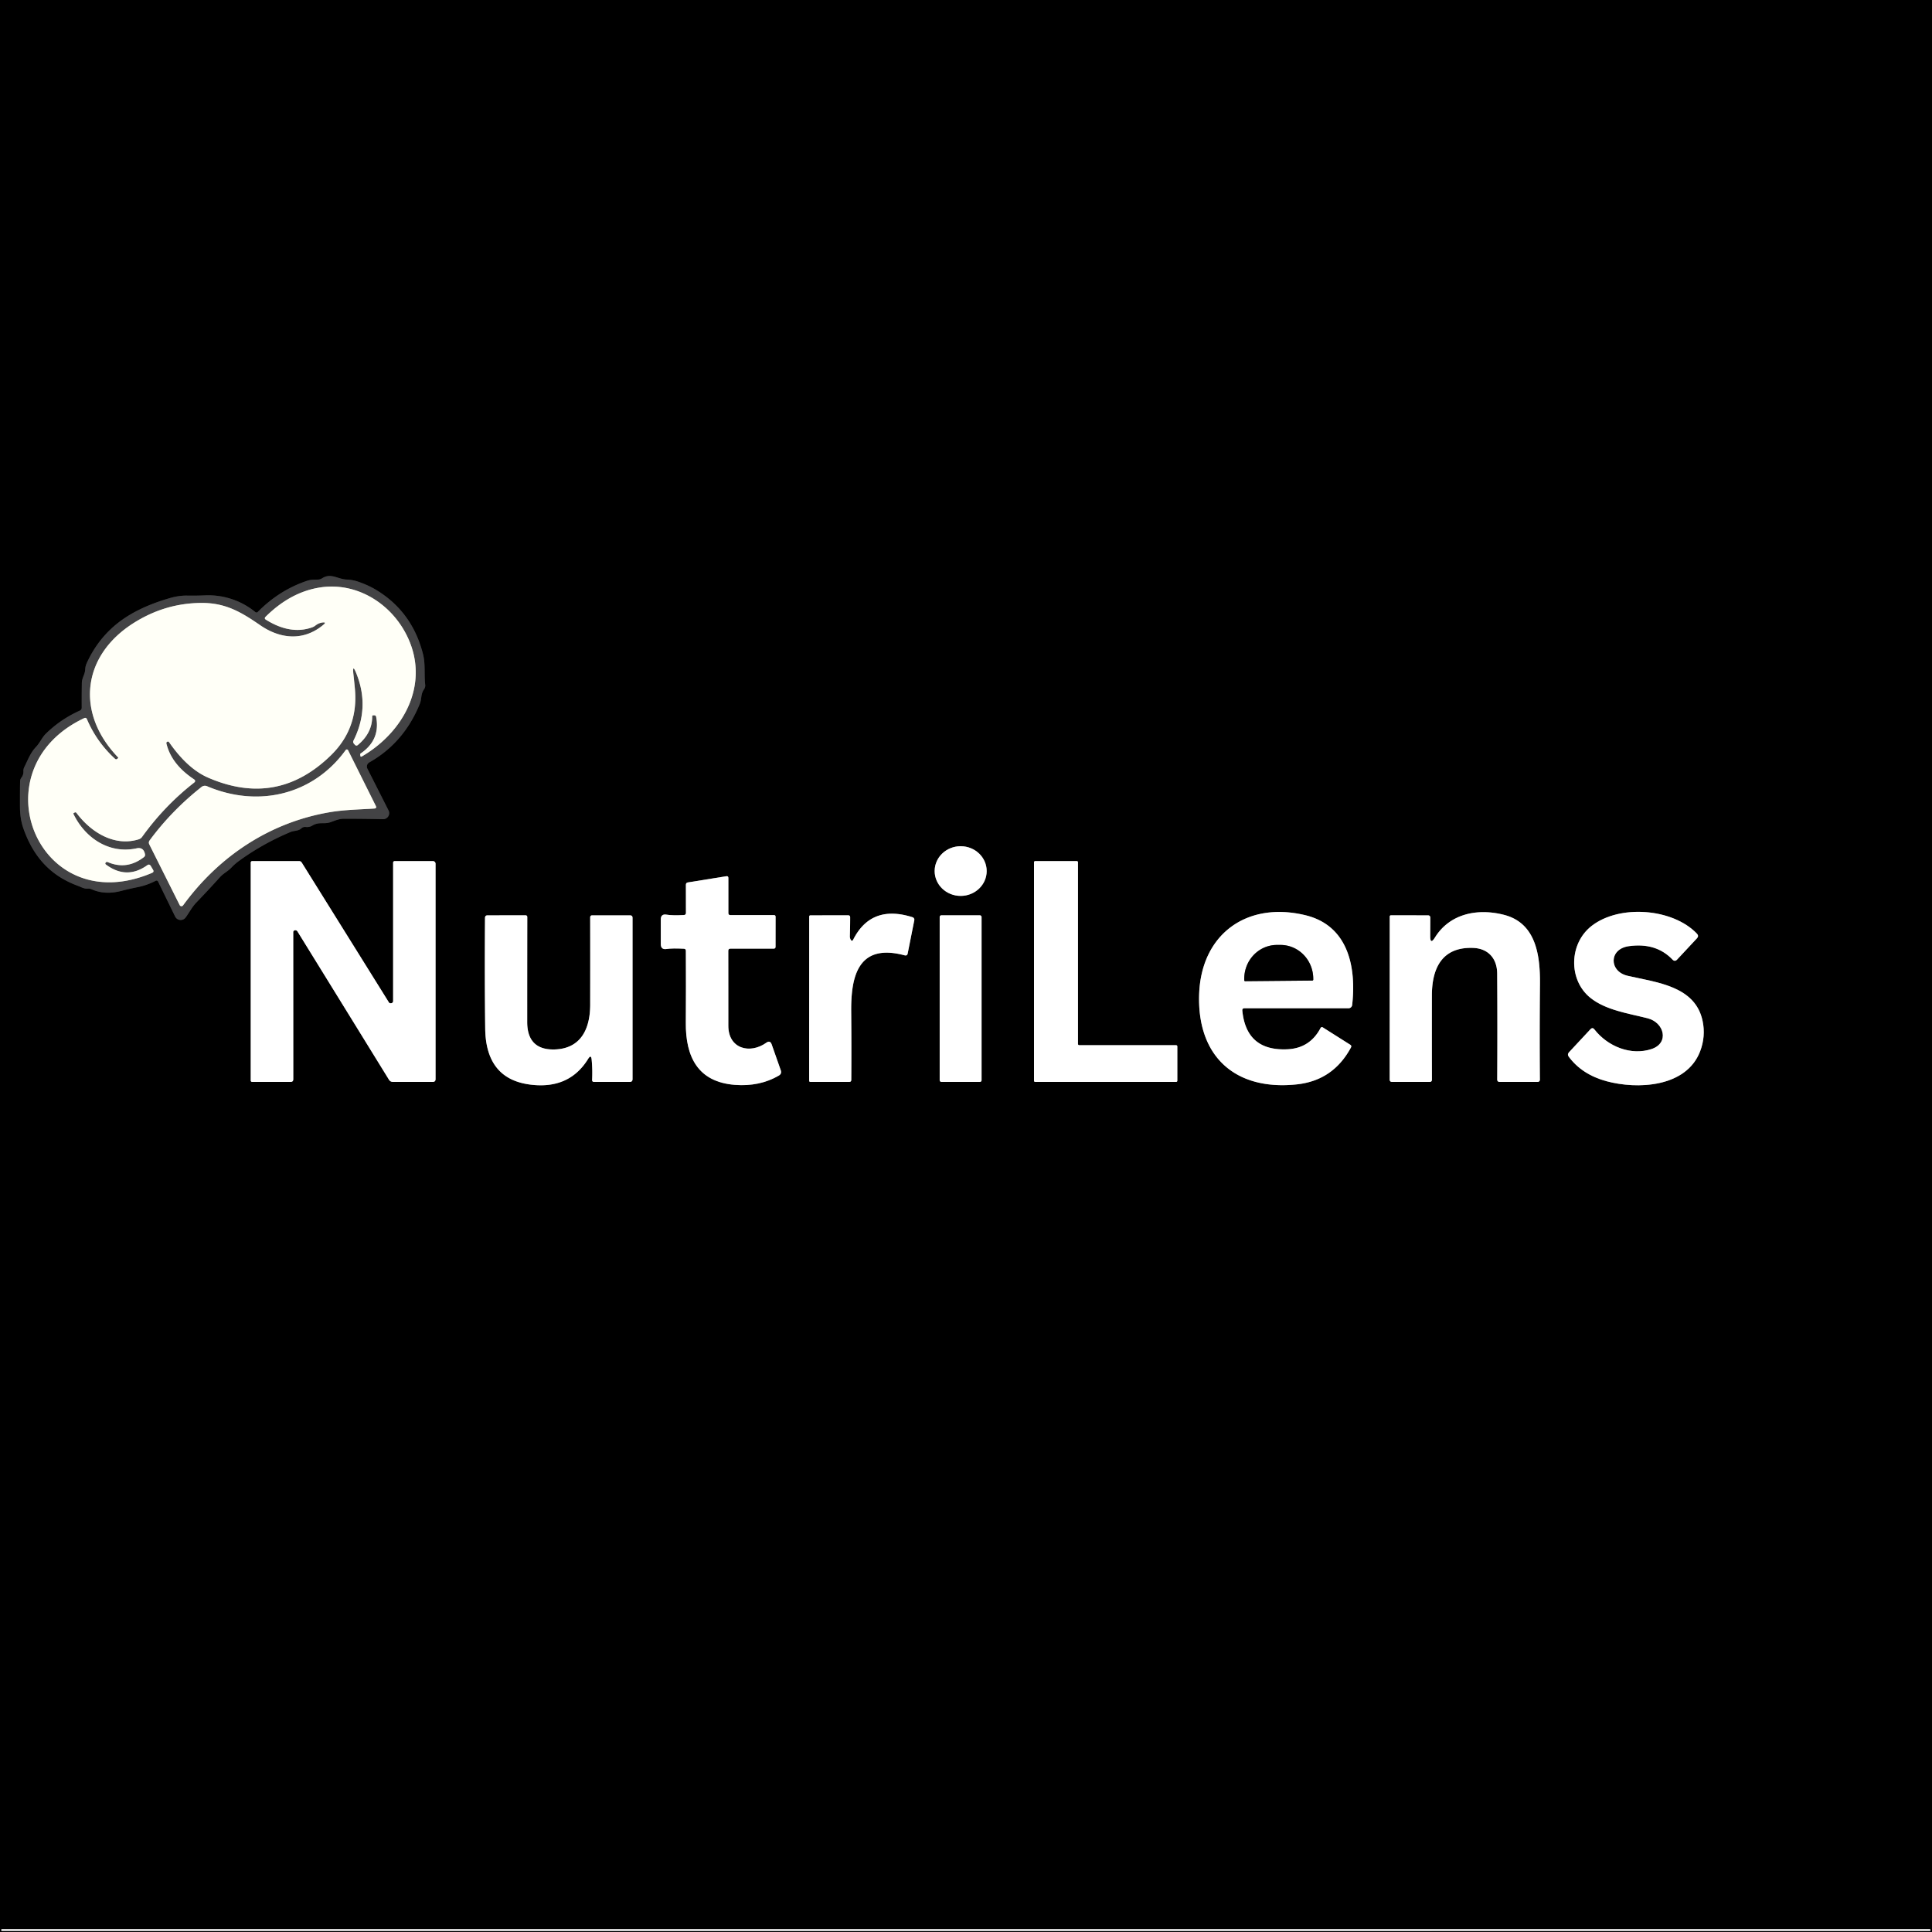 <?xml version="1.0" encoding="UTF-8" standalone="no"?>
<!DOCTYPE svg PUBLIC "-//W3C//DTD SVG 1.1//EN" "http://www.w3.org/Graphics/SVG/1.1/DTD/svg11.dtd">
<svg xmlns="http://www.w3.org/2000/svg" version="1.1" viewBox="0.00 0.00 500.00 500.00">
<rect x="0.00" y="0.00" width="500.00" height="500.00" fill="#333333" stroke="none"/>
<g stroke-width="2.00" fill="none" stroke-linecap="butt">
<path stroke="#222223" vector-effect="non-scaling-stroke" d="
  M 40.91 228.15
  L 45.32 237.19
  A 1.60 1.60 0.0 0 0 48.05 237.44
  C 48.99 236.16 49.67 234.77 50.79 233.60
  Q 53.89 230.39 56.90 227.04
  C 57.82 226.01 58.96 225.52 59.90 224.52
  Q 60.80 223.57 61.86 222.80
  Q 67.99 218.34 75.17 215.33
  C 76.15 214.92 77.20 215.11 77.99 214.38
  Q 78.47 213.95 79.12 214.02
  Q 80.06 214.13 80.85 213.65
  C 82.57 212.61 83.85 213.37 85.51 212.79
  C 86.79 212.35 87.70 211.89 89.13 211.89
  Q 94.00 211.89 99.12 212.00
  A 1.56 1.56 0.0 0 0 100.55 209.73
  L 95.08 198.93
  A 1.23 1.22 62.0 0 1 95.57 197.31
  Q 104.52 192.26 108.63 182.19
  C 109.20 180.80 108.82 179.71 109.75 178.37
  Q 110.12 177.83 110.04 177.18
  C 109.74 174.57 110.13 171.88 109.49 169.35
  Q 106.74 158.39 97.42 152.71
  Q 95.44 151.50 92.79 150.57
  Q 91.25 150.04 89.75 149.99
  C 87.39 149.91 85.66 148.18 83.35 149.67
  A 2.06 2.01 26.5 0 1 82.36 149.99
  C 81.23 150.05 80.57 149.95 79.44 150.32
  Q 72.24 152.75 66.70 158.38
  A 0.45 0.45 0.0 0 1 66.09 158.41
  C 62.49 155.45 57.83 153.87 53.05 154.08
  Q 50.75 154.18 48.42 154.14
  Q 46.33 154.11 44.09 154.75
  Q 35.83 157.10 30.66 161.11
  Q 25.36 165.24 22.47 171.56
  Q 22.09 172.38 22.05 173.26
  C 21.98 174.61 21.20 175.38 21.18 176.81
  Q 21.13 180.00 21.15 183.11
  Q 21.16 183.69 20.63 183.92
  Q 15.71 186.12 11.87 189.88
  C 10.82 190.91 10.36 192.21 9.33 193.29
  C 7.84 194.85 7.23 196.66 6.29 198.52
  Q 6.04 199.02 6.06 199.59
  Q 6.11 200.51 5.53 201.27
  Q 5.21 201.70 5.20 202.24
  Q 5.15 205.45 5.17 208.96
  Q 5.20 211.95 6.05 214.39
  C 8.54 221.48 12.84 226.57 20.12 229.24
  C 21.00 229.57 21.82 230.08 22.78 229.98
  Q 23.24 229.94 23.67 230.13
  Q 27.14 231.67 31.32 230.58
  Q 33.57 230.00 35.59 229.60
  Q 38.02 229.13 40.30 227.94
  A 0.45 0.45 0.0 0 1 40.91 228.15"
/>
<path stroke="#808080" vector-effect="non-scaling-stroke" d="
  M 255.35 225.442
  A 6.73 6.43 0.1 0 0 248.631 219
  A 6.73 6.43 0.1 0 0 241.89 225.418
  A 6.73 6.43 0.1 0 0 248.609 231.86
  A 6.73 6.43 0.1 0 0 255.35 225.442"
/>
<path stroke="#808080" vector-effect="non-scaling-stroke" d="
  M 76.27 240.77
  Q 76.75 240.67 77.01 241.10
  Q 88.81 260.20 100.66 279.42
  Q 101.02 280.00 101.70 280.00
  L 111.98 280.00
  Q 112.72 280.00 112.72 279.27
  L 112.72 223.53
  A 0.69 0.68 0.0 0 0 112.03 222.85
  L 102.20 222.85
  Q 101.74 222.85 101.74 223.30
  L 101.74 259.10
  A 0.54 0.53 -8.0 0 1 101.35 259.61
  Q 100.85 259.74 100.65 259.42
  Q 88.72 240.28 78.09 223.23
  A 0.80 0.79 -15.4 0 0 77.41 222.85
  L 65.27 222.85
  A 0.38 0.38 0.0 0 0 64.89 223.23
  L 64.89 279.65
  A 0.36 0.35 0.0 0 0 65.25 280.00
  L 75.20 280.00
  Q 75.90 280.00 75.90 279.30
  L 75.89 241.23
  A 0.48 0.47 -6.1 0 1 76.27 240.77"
/>
<path stroke="#808080" vector-effect="non-scaling-stroke" d="
  M 279.29 270.49
  A 0.31 0.31 0.0 0 1 278.98 270.18
  L 278.98 223.16
  A 0.31 0.31 0.0 0 0 278.67 222.85
  L 267.91 222.85
  A 0.31 0.31 0.0 0 0 267.60 223.16
  L 267.60 279.69
  A 0.31 0.31 0.0 0 0 267.91 280.00
  L 304.38 280.00
  A 0.31 0.31 0.0 0 0 304.69 279.69
  L 304.69 270.81
  A 0.31 0.31 0.0 0 0 304.38 270.50
  L 279.29 270.49"
/>
<path stroke="#808080" vector-effect="non-scaling-stroke" d="
  M 189.04 245.51
  L 200.22 245.51
  Q 200.71 245.51 200.71 245.03
  L 200.72 237.27
  Q 200.72 236.82 200.27 236.82
  L 189.04 236.83
  Q 188.50 236.83 188.50 236.29
  L 188.50 227.22
  Q 188.50 226.68 187.97 226.77
  L 178.02 228.37
  Q 177.50 228.46 177.51 228.99
  L 177.52 236.25
  Q 177.52 236.78 176.99 236.81
  Q 174.07 236.97 172.49 236.71
  Q 171.01 236.47 171.01 237.97
  L 171.01 244.30
  Q 171.01 245.84 172.52 245.60
  Q 173.99 245.38 176.99 245.53
  Q 177.50 245.56 177.50 246.07
  Q 177.55 255.16 177.49 264.66
  C 177.42 273.51 180.60 280.02 190.19 280.76
  Q 196.59 281.25 201.54 278.37
  Q 202.38 277.89 202.06 276.98
  L 199.71 270.29
  Q 199.31 269.16 198.33 269.85
  C 194.06 272.89 188.48 271.42 188.49 265.44
  Q 188.51 255.26 188.48 246.08
  Q 188.48 245.51 189.04 245.51"
/>
<path stroke="#808080" vector-effect="non-scaling-stroke" d="
  M 322.05 260.94
  L 348.98 260.94
  A 0.97 0.96 3.3 0 0 349.94 260.09
  C 351.04 250.36 348.97 239.55 337.84 236.86
  C 322.67 233.18 310.78 241.78 310.33 257.51
  C 309.88 273.46 319.71 282.31 335.58 280.64
  Q 345.05 279.64 349.65 271.04
  A 0.48 0.48 0.0 0 0 349.49 270.41
  L 342.33 265.88
  A 0.39 0.39 0.0 0 0 341.77 266.03
  Q 339.03 271.26 333.23 271.55
  Q 322.54 272.08 321.51 261.54
  Q 321.46 260.94 322.05 260.94"
/>
<path stroke="#808080" vector-effect="non-scaling-stroke" d="
  M 370.14 242.26
  L 370.16 237.53
  Q 370.17 236.89 369.53 236.89
  L 360.01 236.88
  Q 359.66 236.88 359.66 237.24
  L 359.65 279.38
  Q 359.65 280.00 360.27 280.00
  L 369.98 280.00
  Q 370.58 280.00 370.58 279.39
  Q 370.55 268.53 370.57 257.60
  C 370.58 250.69 373.12 245.01 381.26 245.32
  C 385.18 245.47 387.45 248.09 387.47 251.97
  Q 387.56 265.75 387.48 279.44
  A 0.56 0.56 0.0 0 0 388.04 280.00
  L 397.97 280.00
  A 0.56 0.55 -90.0 0 0 398.52 279.44
  Q 398.42 267.43 398.54 254.62
  C 398.61 247.23 397.51 238.90 389.27 236.77
  C 382.50 235.01 375.24 236.38 371.37 242.61
  Q 370.13 244.61 370.14 242.26"
/>
<path stroke="#808080" vector-effect="non-scaling-stroke" d="
  M 427.42 271.49
  C 422.11 273.25 416.12 270.87 412.63 266.41
  Q 412.15 265.79 411.61 266.36
  L 406.06 272.32
  Q 405.55 272.87 405.99 273.47
  Q 409.40 278.07 415.70 279.80
  C 423.65 281.97 436.35 281.48 439.97 272.13
  Q 441.48 268.21 440.62 264.17
  C 438.70 255.18 428.80 254.28 421.22 252.53
  C 416.41 251.43 416.30 245.61 421.53 244.87
  Q 428.58 243.88 432.83 248.33
  Q 433.45 248.97 434.05 248.32
  L 439.17 242.83
  Q 439.73 242.23 439.16 241.63
  C 432.91 235.06 419.13 234.01 411.92 239.62
  C 406.00 244.22 405.89 253.63 411.56 258.21
  C 415.52 261.42 421.39 262.26 426.37 263.52
  C 430.72 264.61 432.09 269.94 427.42 271.49"
/>
<path stroke="#808080" vector-effect="non-scaling-stroke" d="
  M 220.22 243.30
  Q 219.92 242.83 219.94 242.23
  Q 220.02 239.72 220.02 237.40
  Q 220.01 236.88 219.49 236.88
  L 209.77 236.89
  Q 209.42 236.89 209.42 237.24
  L 209.41 279.65
  Q 209.41 280.00 209.75 280.00
  L 219.76 280.00
  Q 220.31 280.00 220.31 279.45
  Q 220.37 270.83 220.29 261.79
  C 220.21 252.85 221.96 243.98 234.12 247.24
  Q 234.78 247.41 234.91 246.75
  L 236.62 238.15
  A 0.68 0.67 15.1 0 0 236.17 237.38
  Q 225.42 233.96 220.76 243.27
  A 0.31 0.31 0.0 0 1 220.22 243.30"
/>
<path stroke="#808080" vector-effect="non-scaling-stroke" d="
  M 153.12 274.23
  Q 153.37 276.79 153.24 279.46
  Q 153.22 280.00 153.76 280.00
  L 162.98 280.00
  Q 163.70 280.00 163.70 279.27
  L 163.70 237.54
  Q 163.70 236.89 163.04 236.89
  L 153.28 236.89
  Q 152.74 236.89 152.74 237.43
  Q 152.76 248.28 152.74 259.99
  C 152.74 266.17 150.40 271.48 143.36 271.60
  C 138.40 271.68 136.43 268.86 136.44 264.47
  Q 136.44 250.25 136.46 237.30
  A 0.42 0.42 0.0 0 0 136.04 236.88
  L 126.18 236.89
  Q 125.53 236.89 125.52 237.54
  Q 125.41 253.13 125.57 266.21
  Q 125.74 279.15 137.07 280.67
  Q 147.28 282.04 152.22 274.02
  Q 152.98 272.80 153.12 274.23"
/>
<path stroke="#808080" vector-effect="non-scaling-stroke" d="
  M 254.03 237.31
  A 0.43 0.43 0.0 0 0 253.60 236.88
  L 243.62 236.88
  A 0.43 0.43 0.0 0 0 243.19 237.31
  L 243.19 279.57
  A 0.43 0.43 0.0 0 0 243.62 280.00
  L 253.60 280.00
  A 0.43 0.43 0.0 0 0 254.03 279.57
  L 254.03 237.31"
/>
<path stroke="#808080" vector-effect="non-scaling-stroke" d="
  M 499.38 499.27
  Q 249.97 499.28 0.54 499.27
  Q 0.32 499.27 0.32 499.49
  L 0.32 499.50
  Q 0.32 499.71 0.54 499.71
  Q 249.98 499.72 499.41 499.71
  Q 499.61 499.71 499.61 499.51
  L 499.61 499.50
  Q 499.61 499.27 499.38 499.27"
/>
<path stroke="#a1a19e" vector-effect="non-scaling-stroke" d="
  M 91.47 174.57
  Q 91.13 171.54 92.26 174.38
  Q 95.74 183.13 91.51 191.61
  Q 91.26 192.09 91.62 192.49
  L 91.83 192.73
  Q 92.21 193.15 92.63 192.79
  Q 96.36 189.66 96.32 185.38
  A 0.26 0.25 -90.0 0 1 96.57 185.12
  L 96.85 185.12
  Q 97.28 185.12 97.35 185.54
  Q 98.49 191.53 93.28 195.04
  Q 93.21 195.09 93.22 195.18
  L 93.26 195.56
  Q 93.30 195.97 93.66 195.76
  C 104.54 189.43 111.40 176.88 105.32 164.54
  C 101.13 156.02 92.11 150.53 82.68 152.06
  Q 75.10 153.29 68.73 159.63
  Q 68.31 160.06 68.82 160.38
  Q 75.16 164.33 80.72 162.38
  A 2.97 2.97 0.0 0 0 81.60 161.91
  Q 82.52 161.19 83.54 161.09
  Q 84.52 160.99 83.77 161.63
  C 78.59 166.02 72.53 165.38 67.36 161.82
  C 62.41 158.41 58.34 155.96 51.94 156.04
  Q 42.69 156.14 34.66 161.19
  C 21.25 169.62 19.47 184.47 30.54 195.99
  Q 30.64 196.09 30.54 196.20
  L 30.36 196.38
  A 0.42 0.41 -46.5 0 1 29.79 196.40
  Q 25.03 192.05 22.50 186.13
  Q 22.28 185.62 21.78 185.86
  C -6.11 199.01 9.84 238.47 39.35 225.90
  Q 39.93 225.65 39.61 225.11
  L 39.03 224.13
  Q 38.67 223.52 38.10 223.93
  Q 32.76 227.72 27.41 223.74
  Q 27.32 223.68 27.28 223.58
  Q 27.21 223.45 27.31 223.30
  Q 27.53 222.95 27.91 223.12
  Q 32.86 225.22 37.27 221.80
  A 0.72 0.71 65.6 0 0 37.53 221.09
  Q 37.15 219.16 35.34 219.55
  C 28.26 221.08 22.02 216.88 19.02 210.67
  Q 18.94 210.50 19.10 210.41
  L 19.32 210.28
  A 0.36 0.36 0.0 0 1 19.79 210.38
  C 23.61 215.49 29.68 219.14 35.88 217.22
  Q 36.44 217.05 36.78 216.58
  Q 42.56 208.54 50.20 202.57
  Q 50.82 202.09 50.16 201.65
  Q 44.33 197.77 43.06 192.38
  Q 43.01 192.19 43.15 192.06
  Q 43.51 191.72 43.79 192.12
  Q 48.54 198.95 53.87 201.26
  Q 71.83 209.05 85.73 195.38
  Q 92.81 188.41 91.84 178.18
  Q 91.68 176.44 91.47 174.57"
/>
<path stroke="#a1a19e" vector-effect="non-scaling-stroke" d="
  M 53.57 203.47
  A 1.40 1.40 0.0 0 0 52.16 203.66
  Q 44.38 209.82 38.73 217.49
  Q 38.37 217.98 38.64 218.53
  L 46.51 234.25
  A 0.51 0.50 -40.2 0 0 47.37 234.32
  C 56.77 221.44 69.98 212.81 85.33 210.20
  C 89.19 209.54 92.98 209.51 96.85 209.25
  Q 97.58 209.21 97.25 208.55
  L 90.08 194.16
  A 0.36 0.36 0.0 0 0 89.47 194.11
  C 81.09 205.69 66.88 209.13 53.57 203.47"
/>
<path stroke="#808080" vector-effect="non-scaling-stroke" d="
  M 322.25 253.93
  L 339.63 253.77
  A 0.24 0.24 0.0 0 0 339.87 253.53
  L 339.87 253.22
  A 8.75 8.47 89.5 0 0 331.32 244.55
  L 330.40 244.55
  A 8.75 8.47 89.5 0 0 322.01 253.38
  L 322.01 253.69
  A 0.24 0.24 0.0 0 0 322.25 253.93"
/>
</g>
<path fill="#000000" d="
  M 0.00 0.00
  L 500.00 0.00
  L 500.00 500.00
  L 0.00 500.00
  L 0.00 0.00
  Z
  M 40.91 228.15
  L 45.32 237.19
  A 1.60 1.60 0.0 0 0 48.05 237.44
  C 48.99 236.16 49.67 234.77 50.79 233.60
  Q 53.89 230.39 56.90 227.04
  C 57.82 226.01 58.96 225.52 59.90 224.52
  Q 60.80 223.57 61.86 222.80
  Q 67.99 218.34 75.17 215.33
  C 76.15 214.92 77.20 215.11 77.99 214.38
  Q 78.47 213.95 79.12 214.02
  Q 80.06 214.13 80.85 213.65
  C 82.57 212.61 83.85 213.37 85.51 212.79
  C 86.79 212.35 87.70 211.89 89.13 211.89
  Q 94.00 211.89 99.12 212.00
  A 1.56 1.56 0.0 0 0 100.55 209.73
  L 95.08 198.93
  A 1.23 1.22 62.0 0 1 95.57 197.31
  Q 104.52 192.26 108.63 182.19
  C 109.20 180.80 108.82 179.71 109.75 178.37
  Q 110.12 177.83 110.04 177.18
  C 109.74 174.57 110.13 171.88 109.49 169.35
  Q 106.74 158.39 97.42 152.71
  Q 95.44 151.50 92.79 150.57
  Q 91.25 150.04 89.75 149.99
  C 87.39 149.91 85.66 148.18 83.35 149.67
  A 2.06 2.01 26.5 0 1 82.36 149.99
  C 81.23 150.05 80.57 149.95 79.44 150.32
  Q 72.24 152.75 66.70 158.38
  A 0.45 0.45 0.0 0 1 66.09 158.41
  C 62.49 155.45 57.83 153.87 53.05 154.08
  Q 50.75 154.18 48.42 154.14
  Q 46.33 154.11 44.09 154.75
  Q 35.83 157.10 30.66 161.11
  Q 25.36 165.24 22.47 171.56
  Q 22.09 172.38 22.05 173.26
  C 21.98 174.61 21.20 175.38 21.18 176.81
  Q 21.13 180.00 21.15 183.11
  Q 21.16 183.69 20.63 183.92
  Q 15.71 186.12 11.87 189.88
  C 10.82 190.91 10.36 192.21 9.33 193.29
  C 7.84 194.85 7.23 196.66 6.29 198.52
  Q 6.04 199.02 6.06 199.59
  Q 6.11 200.51 5.53 201.27
  Q 5.21 201.70 5.20 202.24
  Q 5.15 205.45 5.17 208.96
  Q 5.20 211.95 6.05 214.39
  C 8.54 221.48 12.84 226.57 20.12 229.24
  C 21.00 229.57 21.82 230.08 22.78 229.98
  Q 23.24 229.94 23.67 230.13
  Q 27.14 231.67 31.32 230.58
  Q 33.57 230.00 35.59 229.60
  Q 38.02 229.13 40.30 227.94
  A 0.45 0.45 0.0 0 1 40.91 228.15
  Z
  M 255.35 225.442
  A 6.73 6.43 0.1 0 0 248.631 219
  A 6.73 6.43 0.1 0 0 241.89 225.418
  A 6.73 6.43 0.1 0 0 248.609 231.86
  A 6.73 6.43 0.1 0 0 255.35 225.442
  Z
  M 76.27 240.77
  Q 76.75 240.67 77.01 241.10
  Q 88.81 260.20 100.66 279.42
  Q 101.02 280.00 101.70 280.00
  L 111.98 280.00
  Q 112.72 280.00 112.72 279.27
  L 112.72 223.53
  A 0.69 0.68 0.0 0 0 112.03 222.85
  L 102.20 222.85
  Q 101.74 222.85 101.74 223.30
  L 101.74 259.10
  A 0.54 0.53 -8.0 0 1 101.35 259.61
  Q 100.85 259.74 100.65 259.42
  Q 88.72 240.28 78.09 223.23
  A 0.80 0.79 -15.4 0 0 77.41 222.85
  L 65.27 222.85
  A 0.38 0.38 0.0 0 0 64.89 223.23
  L 64.89 279.65
  A 0.36 0.35 0.0 0 0 65.25 280.00
  L 75.20 280.00
  Q 75.90 280.00 75.90 279.30
  L 75.89 241.23
  A 0.48 0.47 -6.1 0 1 76.27 240.77
  Z
  M 279.29 270.49
  A 0.31 0.31 0.0 0 1 278.98 270.18
  L 278.98 223.16
  A 0.31 0.31 0.0 0 0 278.67 222.85
  L 267.91 222.85
  A 0.31 0.31 0.0 0 0 267.60 223.16
  L 267.60 279.69
  A 0.31 0.31 0.0 0 0 267.91 280.00
  L 304.38 280.00
  A 0.31 0.31 0.0 0 0 304.69 279.69
  L 304.69 270.81
  A 0.31 0.31 0.0 0 0 304.38 270.50
  L 279.29 270.49
  Z
  M 189.04 245.51
  L 200.22 245.51
  Q 200.71 245.51 200.71 245.03
  L 200.72 237.27
  Q 200.72 236.82 200.27 236.82
  L 189.04 236.83
  Q 188.50 236.83 188.50 236.29
  L 188.50 227.22
  Q 188.50 226.68 187.97 226.77
  L 178.02 228.37
  Q 177.50 228.46 177.51 228.99
  L 177.52 236.25
  Q 177.52 236.78 176.99 236.81
  Q 174.07 236.97 172.49 236.71
  Q 171.01 236.47 171.01 237.97
  L 171.01 244.30
  Q 171.01 245.84 172.52 245.60
  Q 173.99 245.38 176.99 245.53
  Q 177.50 245.56 177.50 246.07
  Q 177.55 255.16 177.49 264.66
  C 177.42 273.51 180.60 280.02 190.19 280.76
  Q 196.59 281.25 201.54 278.37
  Q 202.38 277.89 202.06 276.98
  L 199.71 270.29
  Q 199.31 269.16 198.33 269.85
  C 194.06 272.89 188.48 271.42 188.49 265.44
  Q 188.51 255.26 188.48 246.08
  Q 188.48 245.51 189.04 245.51
  Z
  M 322.05 260.94
  L 348.98 260.94
  A 0.97 0.96 3.3 0 0 349.94 260.09
  C 351.04 250.36 348.97 239.55 337.84 236.86
  C 322.67 233.18 310.78 241.78 310.33 257.51
  C 309.88 273.46 319.71 282.31 335.58 280.64
  Q 345.05 279.64 349.65 271.04
  A 0.48 0.48 0.0 0 0 349.49 270.41
  L 342.33 265.88
  A 0.39 0.39 0.0 0 0 341.77 266.03
  Q 339.03 271.26 333.23 271.55
  Q 322.54 272.08 321.51 261.54
  Q 321.46 260.94 322.05 260.94
  Z
  M 370.14 242.26
  L 370.16 237.53
  Q 370.17 236.89 369.53 236.89
  L 360.01 236.88
  Q 359.66 236.88 359.66 237.24
  L 359.65 279.38
  Q 359.65 280.00 360.27 280.00
  L 369.98 280.00
  Q 370.58 280.00 370.58 279.39
  Q 370.55 268.53 370.57 257.60
  C 370.58 250.69 373.12 245.01 381.26 245.32
  C 385.18 245.47 387.45 248.09 387.47 251.97
  Q 387.56 265.75 387.48 279.44
  A 0.56 0.56 0.0 0 0 388.04 280.00
  L 397.97 280.00
  A 0.56 0.55 -90.0 0 0 398.52 279.44
  Q 398.42 267.43 398.54 254.62
  C 398.61 247.23 397.51 238.90 389.27 236.77
  C 382.50 235.01 375.24 236.38 371.37 242.61
  Q 370.13 244.61 370.14 242.26
  Z
  M 427.42 271.49
  C 422.11 273.25 416.12 270.87 412.63 266.41
  Q 412.15 265.79 411.61 266.36
  L 406.06 272.32
  Q 405.55 272.87 405.99 273.47
  Q 409.40 278.07 415.70 279.80
  C 423.65 281.97 436.35 281.48 439.97 272.13
  Q 441.48 268.21 440.62 264.17
  C 438.70 255.18 428.80 254.28 421.22 252.53
  C 416.41 251.43 416.30 245.61 421.53 244.87
  Q 428.58 243.88 432.83 248.33
  Q 433.45 248.97 434.05 248.32
  L 439.17 242.83
  Q 439.73 242.23 439.16 241.63
  C 432.91 235.06 419.13 234.01 411.92 239.62
  C 406.00 244.22 405.89 253.63 411.56 258.21
  C 415.52 261.42 421.39 262.26 426.37 263.52
  C 430.72 264.61 432.09 269.94 427.42 271.49
  Z
  M 220.22 243.30
  Q 219.92 242.83 219.94 242.23
  Q 220.02 239.72 220.02 237.40
  Q 220.01 236.88 219.49 236.88
  L 209.77 236.89
  Q 209.42 236.89 209.42 237.24
  L 209.41 279.65
  Q 209.41 280.00 209.75 280.00
  L 219.76 280.00
  Q 220.31 280.00 220.31 279.45
  Q 220.37 270.83 220.29 261.79
  C 220.21 252.85 221.96 243.98 234.12 247.24
  Q 234.78 247.41 234.91 246.75
  L 236.62 238.15
  A 0.68 0.67 15.1 0 0 236.17 237.38
  Q 225.42 233.96 220.76 243.27
  A 0.31 0.31 0.0 0 1 220.22 243.30
  Z
  M 153.12 274.23
  Q 153.37 276.79 153.24 279.46
  Q 153.22 280.00 153.76 280.00
  L 162.98 280.00
  Q 163.70 280.00 163.70 279.27
  L 163.70 237.54
  Q 163.70 236.89 163.04 236.89
  L 153.28 236.89
  Q 152.74 236.89 152.74 237.43
  Q 152.76 248.28 152.74 259.99
  C 152.74 266.17 150.40 271.48 143.36 271.60
  C 138.40 271.68 136.43 268.86 136.44 264.47
  Q 136.44 250.25 136.46 237.30
  A 0.42 0.42 0.0 0 0 136.04 236.88
  L 126.18 236.89
  Q 125.53 236.89 125.52 237.54
  Q 125.41 253.13 125.57 266.21
  Q 125.74 279.15 137.07 280.67
  Q 147.28 282.04 152.22 274.02
  Q 152.98 272.80 153.12 274.23
  Z
  M 254.03 237.31
  A 0.43 0.43 0.0 0 0 253.60 236.88
  L 243.62 236.88
  A 0.43 0.43 0.0 0 0 243.19 237.31
  L 243.19 279.57
  A 0.43 0.43 0.0 0 0 243.62 280.00
  L 253.60 280.00
  A 0.43 0.43 0.0 0 0 254.03 279.57
  L 254.03 237.31
  Z
  M 499.38 499.27
  Q 249.97 499.28 0.54 499.27
  Q 0.32 499.27 0.32 499.49
  L 0.32 499.50
  Q 0.32 499.71 0.54 499.71
  Q 249.98 499.72 499.41 499.71
  Q 499.61 499.71 499.61 499.51
  L 499.61 499.50
  Q 499.61 499.27 499.38 499.27
  Z"
/>
<path fill="#434345" d="
  M 40.91 228.15
  A 0.45 0.45 0.0 0 0 40.30 227.94
  Q 38.02 229.13 35.59 229.60
  Q 33.57 230.00 31.32 230.58
  Q 27.14 231.67 23.67 230.13
  Q 23.24 229.94 22.78 229.98
  C 21.82 230.08 21.00 229.57 20.12 229.24
  C 12.84 226.57 8.54 221.48 6.05 214.39
  Q 5.20 211.95 5.17 208.96
  Q 5.15 205.45 5.20 202.24
  Q 5.21 201.70 5.53 201.27
  Q 6.11 200.51 6.06 199.59
  Q 6.04 199.02 6.29 198.52
  C 7.23 196.66 7.84 194.85 9.33 193.29
  C 10.36 192.21 10.82 190.91 11.87 189.88
  Q 15.71 186.12 20.63 183.92
  Q 21.16 183.69 21.15 183.11
  Q 21.13 180.00 21.18 176.81
  C 21.20 175.38 21.98 174.61 22.05 173.26
  Q 22.09 172.38 22.47 171.56
  Q 25.36 165.24 30.66 161.11
  Q 35.83 157.10 44.09 154.75
  Q 46.33 154.11 48.42 154.14
  Q 50.75 154.18 53.05 154.08
  C 57.83 153.87 62.49 155.45 66.09 158.41
  A 0.45 0.45 0.0 0 0 66.70 158.38
  Q 72.24 152.75 79.44 150.32
  C 80.57 149.95 81.23 150.05 82.36 149.99
  A 2.06 2.01 26.5 0 0 83.35 149.67
  C 85.66 148.18 87.39 149.91 89.75 149.99
  Q 91.25 150.04 92.79 150.57
  Q 95.44 151.50 97.42 152.71
  Q 106.74 158.39 109.49 169.35
  C 110.13 171.88 109.74 174.57 110.04 177.18
  Q 110.12 177.83 109.75 178.37
  C 108.82 179.71 109.20 180.80 108.63 182.19
  Q 104.52 192.26 95.57 197.31
  A 1.23 1.22 62.0 0 0 95.08 198.93
  L 100.55 209.73
  A 1.56 1.56 0.0 0 1 99.12 212.00
  Q 94.00 211.89 89.13 211.89
  C 87.70 211.89 86.79 212.35 85.51 212.79
  C 83.85 213.37 82.57 212.61 80.85 213.65
  Q 80.06 214.13 79.12 214.02
  Q 78.47 213.95 77.99 214.38
  C 77.20 215.11 76.15 214.92 75.17 215.33
  Q 67.99 218.34 61.86 222.80
  Q 60.80 223.57 59.90 224.52
  C 58.96 225.52 57.82 226.01 56.90 227.04
  Q 53.89 230.39 50.79 233.60
  C 49.67 234.77 48.99 236.16 48.05 237.44
  A 1.60 1.60 0.0 0 1 45.32 237.19
  L 40.91 228.15
  Z
  M 91.47 174.57
  Q 91.13 171.54 92.26 174.38
  Q 95.74 183.13 91.51 191.61
  Q 91.26 192.09 91.62 192.49
  L 91.83 192.73
  Q 92.21 193.15 92.63 192.79
  Q 96.36 189.66 96.32 185.38
  A 0.26 0.25 -90.0 0 1 96.57 185.12
  L 96.85 185.12
  Q 97.28 185.12 97.35 185.54
  Q 98.49 191.53 93.28 195.04
  Q 93.21 195.09 93.22 195.18
  L 93.26 195.56
  Q 93.30 195.97 93.66 195.76
  C 104.54 189.43 111.40 176.88 105.32 164.54
  C 101.13 156.02 92.11 150.53 82.68 152.06
  Q 75.10 153.29 68.73 159.63
  Q 68.31 160.06 68.82 160.38
  Q 75.16 164.33 80.72 162.38
  A 2.97 2.97 0.0 0 0 81.60 161.91
  Q 82.52 161.19 83.54 161.09
  Q 84.52 160.99 83.77 161.63
  C 78.59 166.02 72.53 165.38 67.36 161.82
  C 62.41 158.41 58.34 155.96 51.94 156.04
  Q 42.69 156.14 34.66 161.19
  C 21.25 169.62 19.47 184.47 30.54 195.99
  Q 30.64 196.09 30.54 196.20
  L 30.36 196.38
  A 0.42 0.41 -46.5 0 1 29.79 196.40
  Q 25.03 192.05 22.50 186.13
  Q 22.28 185.62 21.78 185.86
  C -6.11 199.01 9.84 238.47 39.35 225.90
  Q 39.93 225.65 39.61 225.11
  L 39.03 224.13
  Q 38.67 223.52 38.10 223.93
  Q 32.76 227.72 27.41 223.74
  Q 27.32 223.68 27.28 223.58
  Q 27.21 223.45 27.31 223.30
  Q 27.53 222.95 27.91 223.12
  Q 32.86 225.22 37.27 221.80
  A 0.72 0.71 65.6 0 0 37.53 221.09
  Q 37.15 219.16 35.34 219.55
  C 28.26 221.08 22.02 216.88 19.02 210.67
  Q 18.94 210.50 19.10 210.41
  L 19.32 210.28
  A 0.36 0.36 0.0 0 1 19.79 210.38
  C 23.61 215.49 29.68 219.14 35.88 217.22
  Q 36.44 217.05 36.78 216.58
  Q 42.56 208.54 50.20 202.57
  Q 50.82 202.09 50.16 201.65
  Q 44.33 197.77 43.06 192.38
  Q 43.01 192.19 43.15 192.06
  Q 43.51 191.72 43.79 192.12
  Q 48.54 198.95 53.87 201.26
  Q 71.83 209.05 85.73 195.38
  Q 92.81 188.41 91.84 178.18
  Q 91.68 176.44 91.47 174.57
  Z
  M 53.57 203.47
  A 1.40 1.40 0.0 0 0 52.16 203.66
  Q 44.38 209.82 38.73 217.49
  Q 38.37 217.98 38.64 218.53
  L 46.51 234.25
  A 0.51 0.50 -40.2 0 0 47.37 234.32
  C 56.77 221.44 69.98 212.81 85.33 210.20
  C 89.19 209.54 92.98 209.51 96.85 209.25
  Q 97.58 209.21 97.25 208.55
  L 90.08 194.16
  A 0.36 0.36 0.0 0 0 89.47 194.11
  C 81.09 205.69 66.88 209.13 53.57 203.47
  Z"
/>
<path fill="#fffff7" d="
  M 91.47 174.57
  Q 91.68 176.44 91.84 178.18
  Q 92.81 188.41 85.73 195.38
  Q 71.83 209.05 53.87 201.26
  Q 48.54 198.95 43.79 192.12
  Q 43.51 191.72 43.15 192.06
  Q 43.01 192.19 43.06 192.38
  Q 44.33 197.77 50.16 201.65
  Q 50.82 202.09 50.20 202.57
  Q 42.56 208.54 36.78 216.58
  Q 36.44 217.05 35.88 217.22
  C 29.68 219.14 23.61 215.49 19.79 210.38
  A 0.36 0.36 0.0 0 0 19.32 210.28
  L 19.10 210.41
  Q 18.94 210.50 19.02 210.67
  C 22.02 216.88 28.26 221.08 35.34 219.55
  Q 37.15 219.16 37.53 221.09
  A 0.72 0.71 65.6 0 1 37.27 221.80
  Q 32.86 225.22 27.91 223.12
  Q 27.53 222.95 27.31 223.30
  Q 27.21 223.45 27.28 223.58
  Q 27.32 223.68 27.41 223.74
  Q 32.76 227.72 38.10 223.93
  Q 38.67 223.52 39.03 224.13
  L 39.61 225.11
  Q 39.93 225.65 39.35 225.90
  C 9.84 238.47 -6.11 199.01 21.78 185.86
  Q 22.28 185.62 22.50 186.13
  Q 25.03 192.05 29.79 196.40
  A 0.42 0.41 -46.5 0 0 30.36 196.38
  L 30.54 196.20
  Q 30.64 196.09 30.54 195.99
  C 19.47 184.47 21.25 169.62 34.66 161.19
  Q 42.69 156.14 51.94 156.04
  C 58.34 155.96 62.41 158.41 67.36 161.82
  C 72.53 165.38 78.59 166.02 83.77 161.63
  Q 84.52 160.99 83.54 161.09
  Q 82.52 161.19 81.60 161.91
  A 2.97 2.97 0.0 0 1 80.72 162.38
  Q 75.16 164.33 68.82 160.38
  Q 68.31 160.06 68.73 159.63
  Q 75.10 153.29 82.68 152.06
  C 92.11 150.53 101.13 156.02 105.32 164.54
  C 111.40 176.88 104.54 189.43 93.66 195.76
  Q 93.30 195.97 93.26 195.56
  L 93.22 195.18
  Q 93.21 195.09 93.28 195.04
  Q 98.49 191.53 97.35 185.54
  Q 97.28 185.12 96.85 185.12
  L 96.57 185.12
  A 0.26 0.25 90.0 0 0 96.32 185.38
  Q 96.36 189.66 92.63 192.79
  Q 92.21 193.15 91.83 192.73
  L 91.62 192.49
  Q 91.26 192.09 91.51 191.61
  Q 95.74 183.13 92.26 174.38
  Q 91.13 171.54 91.47 174.57
  Z"
/>
<path fill="#fffff7" d="
  M 53.57 203.47
  C 66.88 209.13 81.09 205.69 89.47 194.11
  A 0.36 0.36 0.0 0 1 90.08 194.16
  L 97.25 208.55
  Q 97.58 209.21 96.85 209.25
  C 92.98 209.51 89.19 209.54 85.33 210.20
  C 69.98 212.81 56.77 221.44 47.37 234.32
  A 0.51 0.50 -40.2 0 1 46.51 234.25
  L 38.64 218.53
  Q 38.37 217.98 38.73 217.49
  Q 44.38 209.82 52.16 203.66
  A 1.40 1.40 0.0 0 1 53.57 203.47
  Z"
/>
<ellipse fill="#ffffff" cx="0.00" cy="0.00" transform="translate(248.62,225.43) rotate(0.1)" rx="6.73" ry="6.43"/>
<path fill="#ffffff" d="
  M 76.27 240.77
  A 0.48 0.47 -6.1 0 0 75.89 241.23
  L 75.90 279.30
  Q 75.90 280.00 75.20 280.00
  L 65.25 280.00
  A 0.36 0.35 -0.0 0 1 64.89 279.65
  L 64.89 223.23
  A 0.38 0.38 0.0 0 1 65.27 222.85
  L 77.41 222.85
  A 0.80 0.79 -15.4 0 1 78.09 223.23
  Q 88.72 240.28 100.65 259.42
  Q 100.85 259.74 101.35 259.61
  A 0.54 0.53 -8.0 0 0 101.74 259.10
  L 101.74 223.30
  Q 101.74 222.85 102.20 222.85
  L 112.03 222.85
  A 0.69 0.68 0.0 0 1 112.72 223.53
  L 112.72 279.27
  Q 112.72 280.00 111.98 280.00
  L 101.70 280.00
  Q 101.02 280.00 100.66 279.42
  Q 88.81 260.20 77.01 241.10
  Q 76.75 240.67 76.27 240.77
  Z"
/>
<path fill="#ffffff" d="
  M 279.29 270.49
  L 304.38 270.50
  A 0.31 0.31 0.0 0 1 304.69 270.81
  L 304.69 279.69
  A 0.31 0.31 0.0 0 1 304.38 280.00
  L 267.91 280.00
  A 0.31 0.31 0.0 0 1 267.60 279.69
  L 267.60 223.16
  A 0.31 0.31 0.0 0 1 267.91 222.85
  L 278.67 222.85
  A 0.31 0.31 0.0 0 1 278.98 223.16
  L 278.98 270.18
  A 0.31 0.31 0.0 0 0 279.29 270.49
  Z"
/>
<path fill="#ffffff" d="
  M 188.48 246.08
  Q 188.51 255.26 188.49 265.44
  C 188.48 271.42 194.06 272.89 198.33 269.85
  Q 199.31 269.16 199.71 270.29
  L 202.06 276.98
  Q 202.38 277.89 201.54 278.37
  Q 196.59 281.25 190.19 280.76
  C 180.60 280.02 177.42 273.51 177.49 264.66
  Q 177.55 255.16 177.50 246.07
  Q 177.50 245.56 176.99 245.53
  Q 173.99 245.38 172.52 245.60
  Q 171.01 245.84 171.01 244.30
  L 171.01 237.97
  Q 171.01 236.47 172.49 236.71
  Q 174.07 236.97 176.99 236.81
  Q 177.52 236.78 177.52 236.25
  L 177.51 228.99
  Q 177.50 228.46 178.02 228.37
  L 187.97 226.77
  Q 188.50 226.68 188.50 227.22
  L 188.50 236.29
  Q 188.50 236.83 189.04 236.83
  L 200.27 236.82
  Q 200.72 236.82 200.72 237.27
  L 200.71 245.03
  Q 200.71 245.51 200.22 245.51
  L 189.04 245.51
  Q 188.48 245.51 188.48 246.08
  Z"
/>
<path fill="#ffffff" d="
  M 321.51 261.54
  Q 322.54 272.08 333.23 271.55
  Q 339.03 271.26 341.77 266.03
  A 0.39 0.39 0.0 0 1 342.33 265.88
  L 349.49 270.41
  A 0.48 0.48 0.0 0 1 349.65 271.04
  Q 345.05 279.64 335.58 280.64
  C 319.71 282.31 309.88 273.46 310.33 257.51
  C 310.78 241.78 322.67 233.18 337.84 236.86
  C 348.97 239.55 351.04 250.36 349.94 260.09
  A 0.97 0.96 3.3 0 1 348.98 260.94
  L 322.05 260.94
  Q 321.46 260.94 321.51 261.54
  Z
  M 322.25 253.93
  L 339.63 253.77
  A 0.24 0.24 0.0 0 0 339.87 253.53
  L 339.87 253.22
  A 8.75 8.47 89.5 0 0 331.32 244.55
  L 330.40 244.55
  A 8.75 8.47 89.5 0 0 322.01 253.38
  L 322.01 253.69
  A 0.24 0.24 0.0 0 0 322.25 253.93
  Z"
/>
<path fill="#ffffff" d="
  M 370.14 242.26
  Q 370.13 244.61 371.37 242.61
  C 375.24 236.38 382.50 235.01 389.27 236.77
  C 397.51 238.90 398.61 247.23 398.54 254.62
  Q 398.42 267.43 398.52 279.44
  A 0.56 0.55 90.0 0 1 397.97 280.00
  L 388.04 280.00
  A 0.56 0.56 0.0 0 1 387.48 279.44
  Q 387.56 265.75 387.47 251.97
  C 387.45 248.09 385.18 245.47 381.26 245.32
  C 373.12 245.01 370.58 250.69 370.57 257.60
  Q 370.55 268.53 370.58 279.39
  Q 370.58 280.00 369.98 280.00
  L 360.27 280.00
  Q 359.65 280.00 359.65 279.38
  L 359.66 237.24
  Q 359.66 236.88 360.01 236.88
  L 369.53 236.89
  Q 370.17 236.89 370.16 237.53
  L 370.14 242.26
  Z"
/>
<path fill="#ffffff" d="
  M 412.63 266.41
  C 416.12 270.87 422.11 273.25 427.42 271.49
  C 432.09 269.94 430.72 264.61 426.37 263.52
  C 421.39 262.26 415.52 261.42 411.56 258.21
  C 405.89 253.63 406.00 244.22 411.92 239.62
  C 419.13 234.01 432.91 235.06 439.16 241.63
  Q 439.73 242.23 439.17 242.83
  L 434.05 248.32
  Q 433.45 248.97 432.83 248.33
  Q 428.58 243.88 421.53 244.87
  C 416.30 245.61 416.41 251.43 421.22 252.53
  C 428.80 254.28 438.70 255.18 440.62 264.17
  Q 441.48 268.21 439.97 272.13
  C 436.35 281.48 423.65 281.97 415.70 279.80
  Q 409.40 278.07 405.99 273.47
  Q 405.55 272.87 406.06 272.32
  L 411.61 266.36
  Q 412.15 265.79 412.63 266.41
  Z"
/>
<path fill="#ffffff" d="
  M 220.22 243.30
  A 0.31 0.31 0.0 0 0 220.76 243.27
  Q 225.42 233.96 236.17 237.38
  A 0.68 0.67 15.1 0 1 236.62 238.15
  L 234.91 246.75
  Q 234.78 247.41 234.12 247.24
  C 221.96 243.98 220.21 252.85 220.29 261.79
  Q 220.37 270.83 220.31 279.45
  Q 220.31 280.00 219.76 280.00
  L 209.75 280.00
  Q 209.41 280.00 209.41 279.65
  L 209.42 237.24
  Q 209.42 236.89 209.77 236.89
  L 219.49 236.88
  Q 220.01 236.88 220.02 237.40
  Q 220.02 239.72 219.94 242.23
  Q 219.92 242.83 220.22 243.30
  Z"
/>
<path fill="#ffffff" d="
  M 153.12 274.23
  Q 152.98 272.80 152.22 274.02
  Q 147.28 282.04 137.07 280.67
  Q 125.74 279.15 125.57 266.21
  Q 125.41 253.13 125.52 237.54
  Q 125.53 236.89 126.18 236.89
  L 136.04 236.88
  A 0.42 0.42 0.0 0 1 136.46 237.30
  Q 136.44 250.25 136.44 264.47
  C 136.43 268.86 138.40 271.68 143.36 271.60
  C 150.40 271.48 152.74 266.17 152.74 259.99
  Q 152.76 248.28 152.74 237.43
  Q 152.74 236.89 153.28 236.89
  L 163.04 236.89
  Q 163.70 236.89 163.70 237.54
  L 163.70 279.27
  Q 163.70 280.00 162.98 280.00
  L 153.76 280.00
  Q 153.22 280.00 153.24 279.46
  Q 153.37 276.79 153.12 274.23
  Z"
/>
<rect fill="#ffffff" x="243.19" y="236.88" width="10.84" height="43.12" rx="0.43"/>
<path fill="#000000" d="
  M 322.25 253.93
  A 0.24 0.24 0.0 0 1 322.01 253.69
  L 322.01 253.38
  A 8.75 8.47 89.5 0 1 330.40 244.55
  L 331.32 244.55
  A 8.75 8.47 89.5 0 1 339.87 253.22
  L 339.87 253.53
  A 0.24 0.24 0.0 0 1 339.63 253.77
  L 322.25 253.93
  Z"
/>
<path fill="#ffffff" d="
  M 499.38 499.27
  Q 499.61 499.27 499.61 499.50
  L 499.61 499.51
  Q 499.61 499.71 499.41 499.71
  Q 249.98 499.72 0.54 499.71
  Q 0.32 499.71 0.32 499.50
  L 0.32 499.49
  Q 0.32 499.27 0.54 499.27
  Q 249.97 499.28 499.38 499.27
  Z"
/>
</svg>
